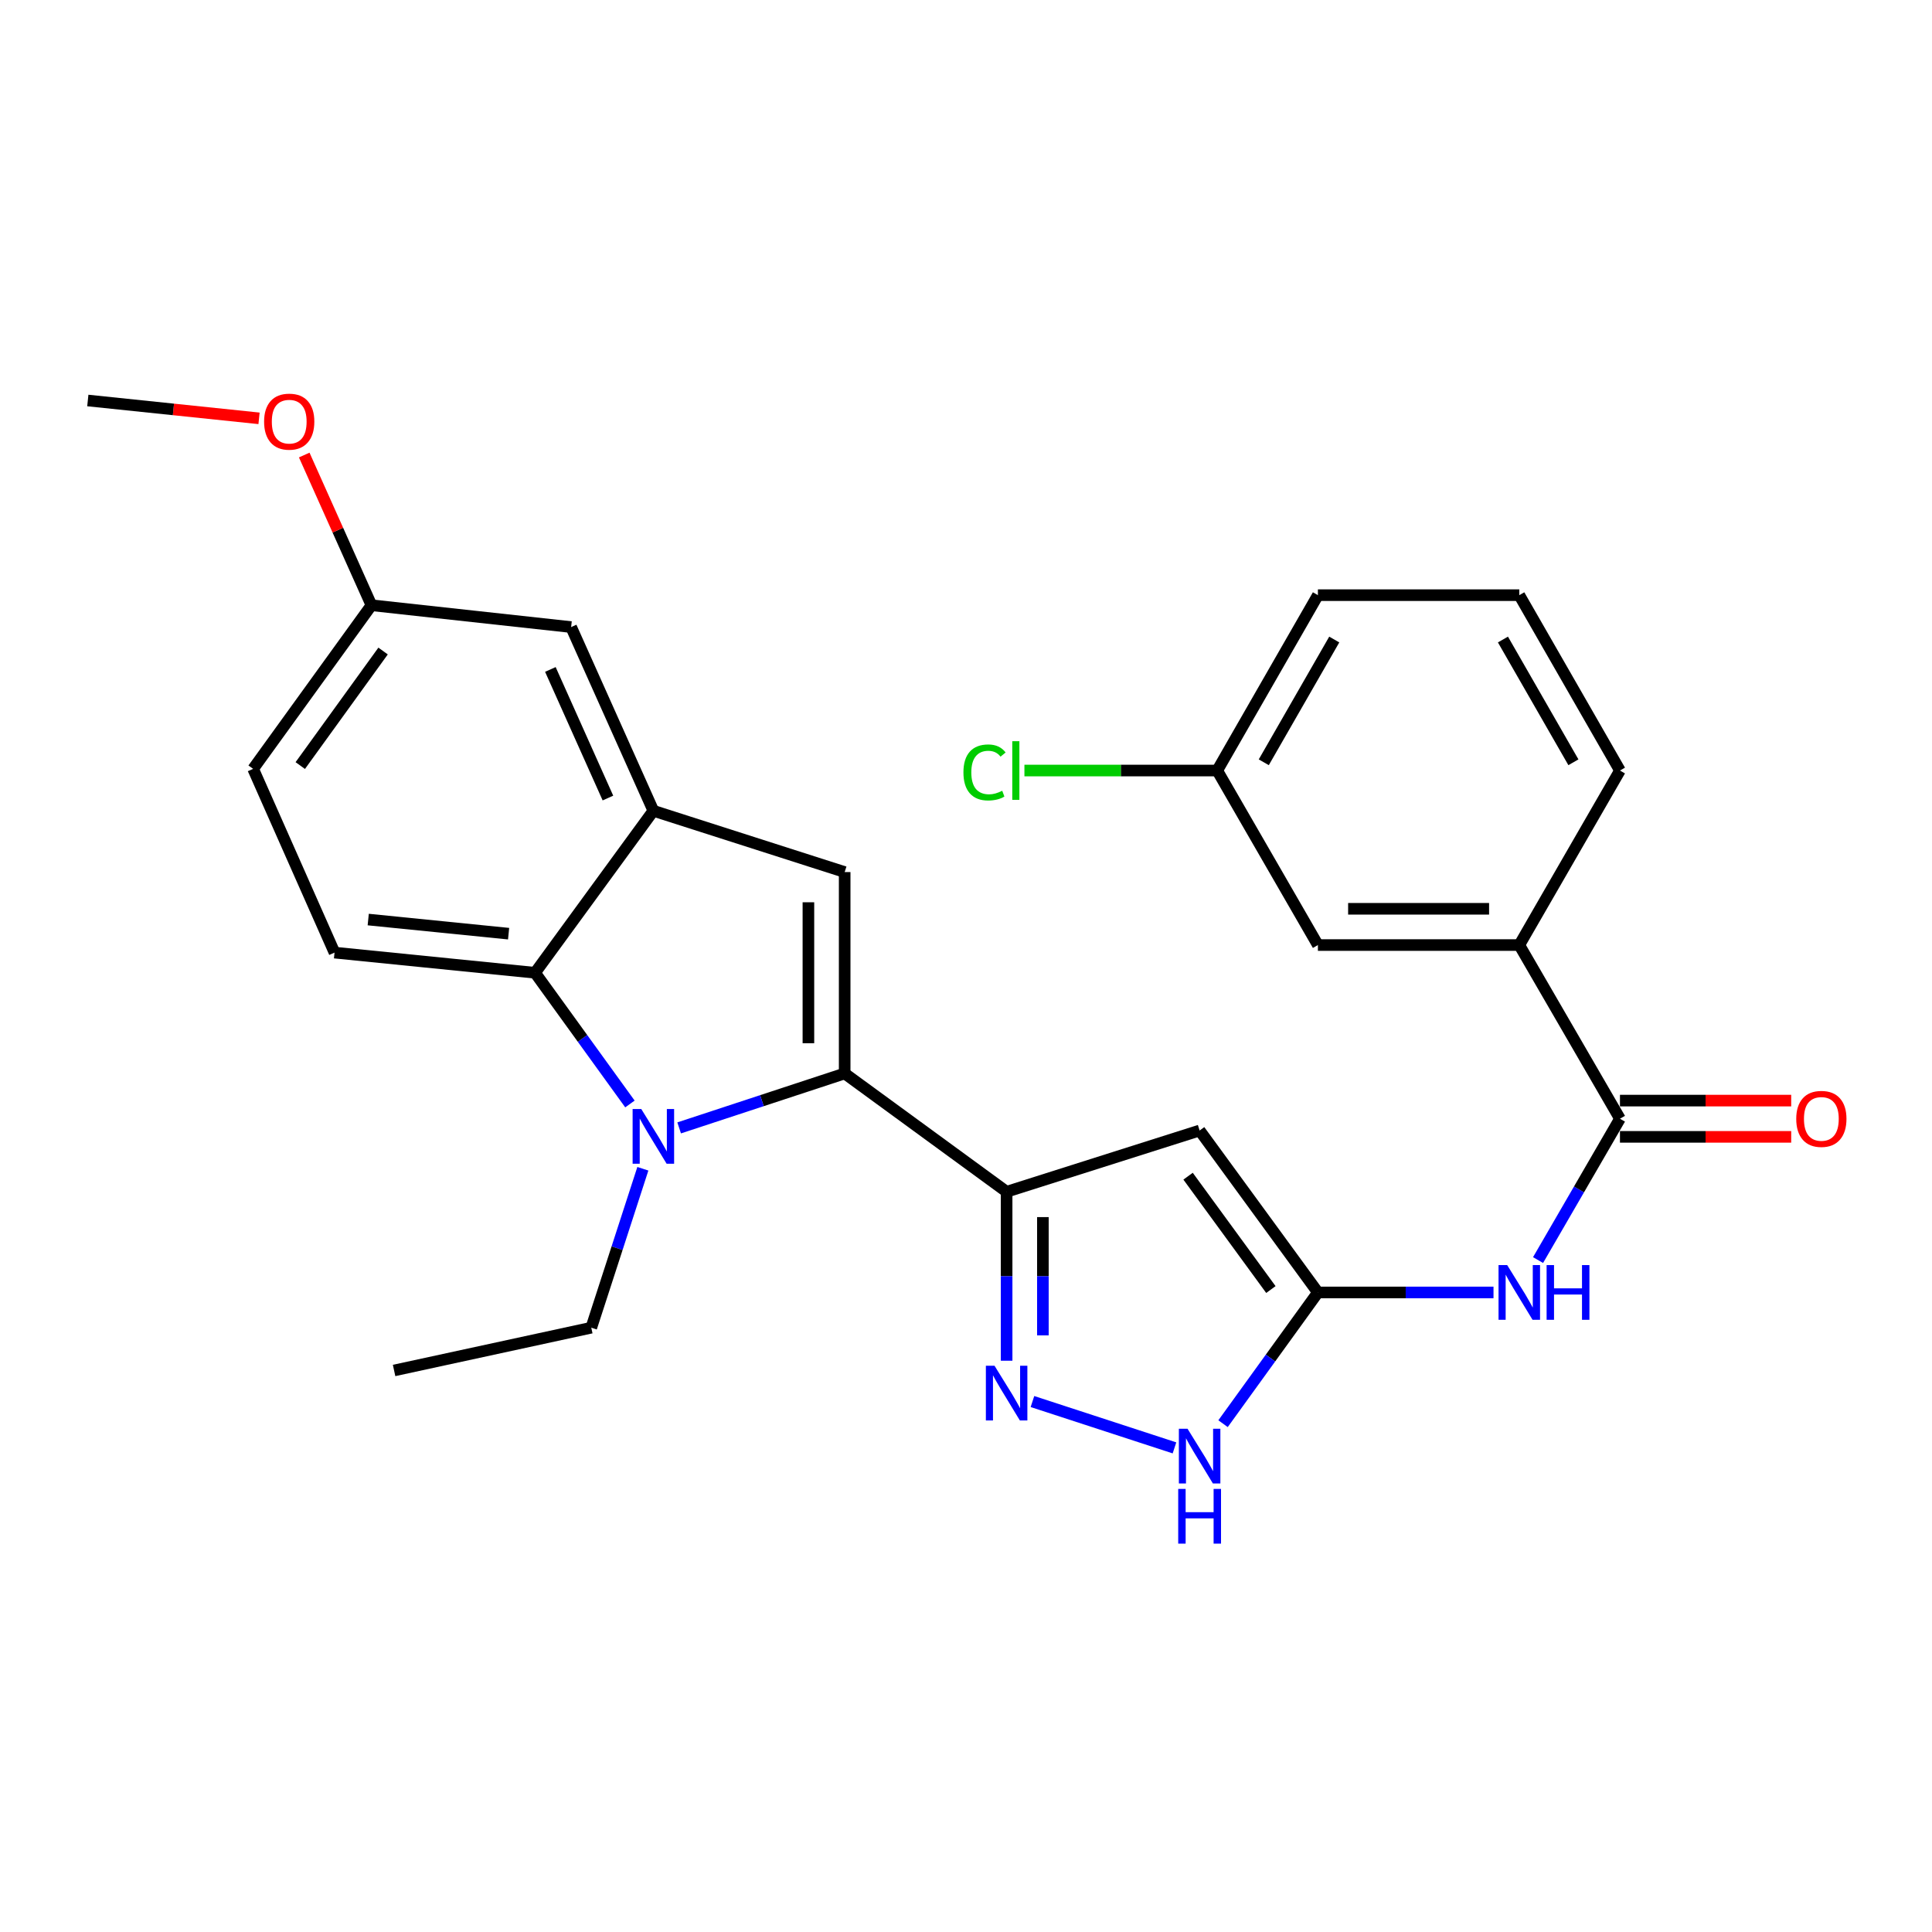 <?xml version='1.0' encoding='iso-8859-1'?>
<svg version='1.1' baseProfile='full'
              xmlns='http://www.w3.org/2000/svg'
                      xmlns:rdkit='http://www.rdkit.org/xml'
                      xmlns:xlink='http://www.w3.org/1999/xlink'
                  xml:space='preserve'
width='1000px' height='1000px' viewBox='0 0 1000 1000'>
<!-- END OF HEADER -->
<rect style='opacity:1.0;fill:#FFFFFF;stroke:none' width='1000' height='1000' x='0' y='0'> </rect>
<path class='bond-0' d='M 437.2,555.612 L 394.364,569.704' style='fill:none;fill-rule:evenodd;stroke:#000000;stroke-width:6px;stroke-linecap:butt;stroke-linejoin:miter;stroke-opacity:1' />
<path class='bond-0' d='M 394.364,569.704 L 351.528,583.796' style='fill:none;fill-rule:evenodd;stroke:#0000FF;stroke-width:6px;stroke-linecap:butt;stroke-linejoin:miter;stroke-opacity:1' />
<path class='bond-1' d='M 437.2,555.612 L 521.026,616.851' style='fill:none;fill-rule:evenodd;stroke:#000000;stroke-width:6px;stroke-linecap:butt;stroke-linejoin:miter;stroke-opacity:1' />
<path class='bond-2' d='M 437.2,555.612 L 437.2,451.38' style='fill:none;fill-rule:evenodd;stroke:#000000;stroke-width:6px;stroke-linecap:butt;stroke-linejoin:miter;stroke-opacity:1' />
<path class='bond-2' d='M 418.431,539.977 L 418.431,467.014' style='fill:none;fill-rule:evenodd;stroke:#000000;stroke-width:6px;stroke-linecap:butt;stroke-linejoin:miter;stroke-opacity:1' />
<path class='bond-6' d='M 326.052,571.414 L 301.497,537.46' style='fill:none;fill-rule:evenodd;stroke:#0000FF;stroke-width:6px;stroke-linecap:butt;stroke-linejoin:miter;stroke-opacity:1' />
<path class='bond-6' d='M 301.497,537.46 L 276.942,503.506' style='fill:none;fill-rule:evenodd;stroke:#000000;stroke-width:6px;stroke-linecap:butt;stroke-linejoin:miter;stroke-opacity:1' />
<path class='bond-16' d='M 332.742,604.949 L 319.393,646.082' style='fill:none;fill-rule:evenodd;stroke:#0000FF;stroke-width:6px;stroke-linecap:butt;stroke-linejoin:miter;stroke-opacity:1' />
<path class='bond-16' d='M 319.393,646.082 L 306.045,687.215' style='fill:none;fill-rule:evenodd;stroke:#000000;stroke-width:6px;stroke-linecap:butt;stroke-linejoin:miter;stroke-opacity:1' />
<path class='bond-3' d='M 521.026,616.851 L 620.92,585.152' style='fill:none;fill-rule:evenodd;stroke:#000000;stroke-width:6px;stroke-linecap:butt;stroke-linejoin:miter;stroke-opacity:1' />
<path class='bond-4' d='M 521.026,616.851 L 521.026,660.579' style='fill:none;fill-rule:evenodd;stroke:#000000;stroke-width:6px;stroke-linecap:butt;stroke-linejoin:miter;stroke-opacity:1' />
<path class='bond-4' d='M 521.026,660.579 L 521.026,704.307' style='fill:none;fill-rule:evenodd;stroke:#0000FF;stroke-width:6px;stroke-linecap:butt;stroke-linejoin:miter;stroke-opacity:1' />
<path class='bond-4' d='M 539.795,629.97 L 539.795,660.579' style='fill:none;fill-rule:evenodd;stroke:#000000;stroke-width:6px;stroke-linecap:butt;stroke-linejoin:miter;stroke-opacity:1' />
<path class='bond-4' d='M 539.795,660.579 L 539.795,691.189' style='fill:none;fill-rule:evenodd;stroke:#0000FF;stroke-width:6px;stroke-linecap:butt;stroke-linejoin:miter;stroke-opacity:1' />
<path class='bond-7' d='M 437.2,451.38 L 338.182,419.66' style='fill:none;fill-rule:evenodd;stroke:#000000;stroke-width:6px;stroke-linecap:butt;stroke-linejoin:miter;stroke-opacity:1' />
<path class='bond-5' d='M 620.92,585.152 L 682.149,668.967' style='fill:none;fill-rule:evenodd;stroke:#000000;stroke-width:6px;stroke-linecap:butt;stroke-linejoin:miter;stroke-opacity:1' />
<path class='bond-5' d='M 614.948,608.796 L 657.809,667.467' style='fill:none;fill-rule:evenodd;stroke:#000000;stroke-width:6px;stroke-linecap:butt;stroke-linejoin:miter;stroke-opacity:1' />
<path class='bond-9' d='M 534.393,725.435 L 607.904,749.422' style='fill:none;fill-rule:evenodd;stroke:#0000FF;stroke-width:6px;stroke-linecap:butt;stroke-linejoin:miter;stroke-opacity:1' />
<path class='bond-8' d='M 682.149,668.967 L 727.592,668.967' style='fill:none;fill-rule:evenodd;stroke:#000000;stroke-width:6px;stroke-linecap:butt;stroke-linejoin:miter;stroke-opacity:1' />
<path class='bond-8' d='M 727.592,668.967 L 773.036,668.967' style='fill:none;fill-rule:evenodd;stroke:#0000FF;stroke-width:6px;stroke-linecap:butt;stroke-linejoin:miter;stroke-opacity:1' />
<path class='bond-28' d='M 682.149,668.967 L 657.597,702.932' style='fill:none;fill-rule:evenodd;stroke:#000000;stroke-width:6px;stroke-linecap:butt;stroke-linejoin:miter;stroke-opacity:1' />
<path class='bond-28' d='M 657.597,702.932 L 633.045,736.896' style='fill:none;fill-rule:evenodd;stroke:#0000FF;stroke-width:6px;stroke-linecap:butt;stroke-linejoin:miter;stroke-opacity:1' />
<path class='bond-12' d='M 276.942,503.506 L 173.148,493.068' style='fill:none;fill-rule:evenodd;stroke:#000000;stroke-width:6px;stroke-linecap:butt;stroke-linejoin:miter;stroke-opacity:1' />
<path class='bond-12' d='M 263.251,483.265 L 190.595,475.959' style='fill:none;fill-rule:evenodd;stroke:#000000;stroke-width:6px;stroke-linecap:butt;stroke-linejoin:miter;stroke-opacity:1' />
<path class='bond-27' d='M 276.942,503.506 L 338.182,419.66' style='fill:none;fill-rule:evenodd;stroke:#000000;stroke-width:6px;stroke-linecap:butt;stroke-linejoin:miter;stroke-opacity:1' />
<path class='bond-13' d='M 338.182,419.66 L 295.617,324.572' style='fill:none;fill-rule:evenodd;stroke:#000000;stroke-width:6px;stroke-linecap:butt;stroke-linejoin:miter;stroke-opacity:1' />
<path class='bond-13' d='M 314.666,413.065 L 284.871,346.504' style='fill:none;fill-rule:evenodd;stroke:#000000;stroke-width:6px;stroke-linecap:butt;stroke-linejoin:miter;stroke-opacity:1' />
<path class='bond-10' d='M 796.093,652.209 L 817.29,615.631' style='fill:none;fill-rule:evenodd;stroke:#0000FF;stroke-width:6px;stroke-linecap:butt;stroke-linejoin:miter;stroke-opacity:1' />
<path class='bond-10' d='M 817.29,615.631 L 838.487,579.052' style='fill:none;fill-rule:evenodd;stroke:#000000;stroke-width:6px;stroke-linecap:butt;stroke-linejoin:miter;stroke-opacity:1' />
<path class='bond-11' d='M 838.487,579.052 L 786.381,489.158' style='fill:none;fill-rule:evenodd;stroke:#000000;stroke-width:6px;stroke-linecap:butt;stroke-linejoin:miter;stroke-opacity:1' />
<path class='bond-14' d='M 838.487,588.437 L 882.805,588.437' style='fill:none;fill-rule:evenodd;stroke:#000000;stroke-width:6px;stroke-linecap:butt;stroke-linejoin:miter;stroke-opacity:1' />
<path class='bond-14' d='M 882.805,588.437 L 927.123,588.437' style='fill:none;fill-rule:evenodd;stroke:#FF0000;stroke-width:6px;stroke-linecap:butt;stroke-linejoin:miter;stroke-opacity:1' />
<path class='bond-14' d='M 838.487,569.668 L 882.805,569.668' style='fill:none;fill-rule:evenodd;stroke:#000000;stroke-width:6px;stroke-linecap:butt;stroke-linejoin:miter;stroke-opacity:1' />
<path class='bond-14' d='M 882.805,569.668 L 927.123,569.668' style='fill:none;fill-rule:evenodd;stroke:#FF0000;stroke-width:6px;stroke-linecap:butt;stroke-linejoin:miter;stroke-opacity:1' />
<path class='bond-15' d='M 786.381,489.158 L 682.149,489.158' style='fill:none;fill-rule:evenodd;stroke:#000000;stroke-width:6px;stroke-linecap:butt;stroke-linejoin:miter;stroke-opacity:1' />
<path class='bond-15' d='M 770.747,470.389 L 697.784,470.389' style='fill:none;fill-rule:evenodd;stroke:#000000;stroke-width:6px;stroke-linecap:butt;stroke-linejoin:miter;stroke-opacity:1' />
<path class='bond-22' d='M 786.381,489.158 L 838.487,398.826' style='fill:none;fill-rule:evenodd;stroke:#000000;stroke-width:6px;stroke-linecap:butt;stroke-linejoin:miter;stroke-opacity:1' />
<path class='bond-18' d='M 173.148,493.068 L 131.021,397.96' style='fill:none;fill-rule:evenodd;stroke:#000000;stroke-width:6px;stroke-linecap:butt;stroke-linejoin:miter;stroke-opacity:1' />
<path class='bond-17' d='M 295.617,324.572 L 192.261,313.269' style='fill:none;fill-rule:evenodd;stroke:#000000;stroke-width:6px;stroke-linecap:butt;stroke-linejoin:miter;stroke-opacity:1' />
<path class='bond-19' d='M 682.149,489.158 L 630.033,398.826' style='fill:none;fill-rule:evenodd;stroke:#000000;stroke-width:6px;stroke-linecap:butt;stroke-linejoin:miter;stroke-opacity:1' />
<path class='bond-26' d='M 306.045,687.215 L 203.982,709.353' style='fill:none;fill-rule:evenodd;stroke:#000000;stroke-width:6px;stroke-linecap:butt;stroke-linejoin:miter;stroke-opacity:1' />
<path class='bond-21' d='M 192.261,313.269 L 174.865,274.398' style='fill:none;fill-rule:evenodd;stroke:#000000;stroke-width:6px;stroke-linecap:butt;stroke-linejoin:miter;stroke-opacity:1' />
<path class='bond-21' d='M 174.865,274.398 L 157.468,235.526' style='fill:none;fill-rule:evenodd;stroke:#FF0000;stroke-width:6px;stroke-linecap:butt;stroke-linejoin:miter;stroke-opacity:1' />
<path class='bond-29' d='M 192.261,313.269 L 131.021,397.96' style='fill:none;fill-rule:evenodd;stroke:#000000;stroke-width:6px;stroke-linecap:butt;stroke-linejoin:miter;stroke-opacity:1' />
<path class='bond-29' d='M 198.285,336.971 L 155.417,396.255' style='fill:none;fill-rule:evenodd;stroke:#000000;stroke-width:6px;stroke-linecap:butt;stroke-linejoin:miter;stroke-opacity:1' />
<path class='bond-20' d='M 630.033,398.826 L 580.135,398.826' style='fill:none;fill-rule:evenodd;stroke:#000000;stroke-width:6px;stroke-linecap:butt;stroke-linejoin:miter;stroke-opacity:1' />
<path class='bond-20' d='M 580.135,398.826 L 530.237,398.826' style='fill:none;fill-rule:evenodd;stroke:#00CC00;stroke-width:6px;stroke-linecap:butt;stroke-linejoin:miter;stroke-opacity:1' />
<path class='bond-30' d='M 630.033,398.826 L 682.149,308.056' style='fill:none;fill-rule:evenodd;stroke:#000000;stroke-width:6px;stroke-linecap:butt;stroke-linejoin:miter;stroke-opacity:1' />
<path class='bond-30' d='M 654.128,394.556 L 690.609,331.017' style='fill:none;fill-rule:evenodd;stroke:#000000;stroke-width:6px;stroke-linecap:butt;stroke-linejoin:miter;stroke-opacity:1' />
<path class='bond-25' d='M 134.077,216.533 L 89.766,211.915' style='fill:none;fill-rule:evenodd;stroke:#FF0000;stroke-width:6px;stroke-linecap:butt;stroke-linejoin:miter;stroke-opacity:1' />
<path class='bond-25' d='M 89.766,211.915 L 45.455,207.296' style='fill:none;fill-rule:evenodd;stroke:#000000;stroke-width:6px;stroke-linecap:butt;stroke-linejoin:miter;stroke-opacity:1' />
<path class='bond-23' d='M 838.487,398.826 L 786.381,308.056' style='fill:none;fill-rule:evenodd;stroke:#000000;stroke-width:6px;stroke-linecap:butt;stroke-linejoin:miter;stroke-opacity:1' />
<path class='bond-23' d='M 814.393,394.554 L 777.919,331.015' style='fill:none;fill-rule:evenodd;stroke:#000000;stroke-width:6px;stroke-linecap:butt;stroke-linejoin:miter;stroke-opacity:1' />
<path class='bond-24' d='M 786.381,308.056 L 682.149,308.056' style='fill:none;fill-rule:evenodd;stroke:#000000;stroke-width:6px;stroke-linecap:butt;stroke-linejoin:miter;stroke-opacity:1' />
<path  class='atom-1' d='M 331.922 574.027
L 341.202 589.027
Q 342.122 590.507, 343.602 593.187
Q 345.082 595.867, 345.162 596.027
L 345.162 574.027
L 348.922 574.027
L 348.922 602.347
L 345.042 602.347
L 335.082 585.947
Q 333.922 584.027, 332.682 581.827
Q 331.482 579.627, 331.122 578.947
L 331.122 602.347
L 327.442 602.347
L 327.442 574.027
L 331.922 574.027
' fill='#0000FF'/>
<path  class='atom-5' d='M 514.766 706.913
L 524.046 721.913
Q 524.966 723.393, 526.446 726.073
Q 527.926 728.753, 528.006 728.913
L 528.006 706.913
L 531.766 706.913
L 531.766 735.233
L 527.886 735.233
L 517.926 718.833
Q 516.766 716.913, 515.526 714.713
Q 514.326 712.513, 513.966 711.833
L 513.966 735.233
L 510.286 735.233
L 510.286 706.913
L 514.766 706.913
' fill='#0000FF'/>
<path  class='atom-9' d='M 780.121 654.807
L 789.401 669.807
Q 790.321 671.287, 791.801 673.967
Q 793.281 676.647, 793.361 676.807
L 793.361 654.807
L 797.121 654.807
L 797.121 683.127
L 793.241 683.127
L 783.281 666.727
Q 782.121 664.807, 780.881 662.607
Q 779.681 660.407, 779.321 659.727
L 779.321 683.127
L 775.641 683.127
L 775.641 654.807
L 780.121 654.807
' fill='#0000FF'/>
<path  class='atom-9' d='M 800.521 654.807
L 804.361 654.807
L 804.361 666.847
L 818.841 666.847
L 818.841 654.807
L 822.681 654.807
L 822.681 683.127
L 818.841 683.127
L 818.841 670.047
L 804.361 670.047
L 804.361 683.127
L 800.521 683.127
L 800.521 654.807
' fill='#0000FF'/>
<path  class='atom-10' d='M 614.66 739.509
L 623.94 754.509
Q 624.86 755.989, 626.34 758.669
Q 627.82 761.349, 627.9 761.509
L 627.9 739.509
L 631.66 739.509
L 631.66 767.829
L 627.78 767.829
L 617.82 751.429
Q 616.66 749.509, 615.42 747.309
Q 614.22 745.109, 613.86 744.429
L 613.86 767.829
L 610.18 767.829
L 610.18 739.509
L 614.66 739.509
' fill='#0000FF'/>
<path  class='atom-10' d='M 609.84 770.661
L 613.68 770.661
L 613.68 782.701
L 628.16 782.701
L 628.16 770.661
L 632 770.661
L 632 798.981
L 628.16 798.981
L 628.16 785.901
L 613.68 785.901
L 613.68 798.981
L 609.84 798.981
L 609.84 770.661
' fill='#0000FF'/>
<path  class='atom-15' d='M 929.729 579.132
Q 929.729 572.332, 933.089 568.532
Q 936.449 564.732, 942.729 564.732
Q 949.009 564.732, 952.369 568.532
Q 955.729 572.332, 955.729 579.132
Q 955.729 586.012, 952.329 589.932
Q 948.929 593.812, 942.729 593.812
Q 936.489 593.812, 933.089 589.932
Q 929.729 586.052, 929.729 579.132
M 942.729 590.612
Q 947.049 590.612, 949.369 587.732
Q 951.729 584.812, 951.729 579.132
Q 951.729 573.572, 949.369 570.772
Q 947.049 567.932, 942.729 567.932
Q 938.409 567.932, 936.049 570.732
Q 933.729 573.532, 933.729 579.132
Q 933.729 584.852, 936.049 587.732
Q 938.409 590.612, 942.729 590.612
' fill='#FF0000'/>
<path  class='atom-21' d='M 498.671 399.806
Q 498.671 392.766, 501.951 389.086
Q 505.271 385.366, 511.551 385.366
Q 517.391 385.366, 520.511 389.486
L 517.871 391.646
Q 515.591 388.646, 511.551 388.646
Q 507.271 388.646, 504.991 391.526
Q 502.751 394.366, 502.751 399.806
Q 502.751 405.406, 505.071 408.286
Q 507.431 411.166, 511.991 411.166
Q 515.111 411.166, 518.751 409.286
L 519.871 412.286
Q 518.391 413.246, 516.151 413.806
Q 513.911 414.366, 511.431 414.366
Q 505.271 414.366, 501.951 410.606
Q 498.671 406.846, 498.671 399.806
' fill='#00CC00'/>
<path  class='atom-21' d='M 523.951 383.646
L 527.631 383.646
L 527.631 414.006
L 523.951 414.006
L 523.951 383.646
' fill='#00CC00'/>
<path  class='atom-22' d='M 136.697 218.241
Q 136.697 211.441, 140.057 207.641
Q 143.417 203.841, 149.697 203.841
Q 155.977 203.841, 159.337 207.641
Q 162.697 211.441, 162.697 218.241
Q 162.697 225.121, 159.297 229.041
Q 155.897 232.921, 149.697 232.921
Q 143.457 232.921, 140.057 229.041
Q 136.697 225.161, 136.697 218.241
M 149.697 229.721
Q 154.017 229.721, 156.337 226.841
Q 158.697 223.921, 158.697 218.241
Q 158.697 212.681, 156.337 209.881
Q 154.017 207.041, 149.697 207.041
Q 145.377 207.041, 143.017 209.841
Q 140.697 212.641, 140.697 218.241
Q 140.697 223.961, 143.017 226.841
Q 145.377 229.721, 149.697 229.721
' fill='#FF0000'/>
</svg>
